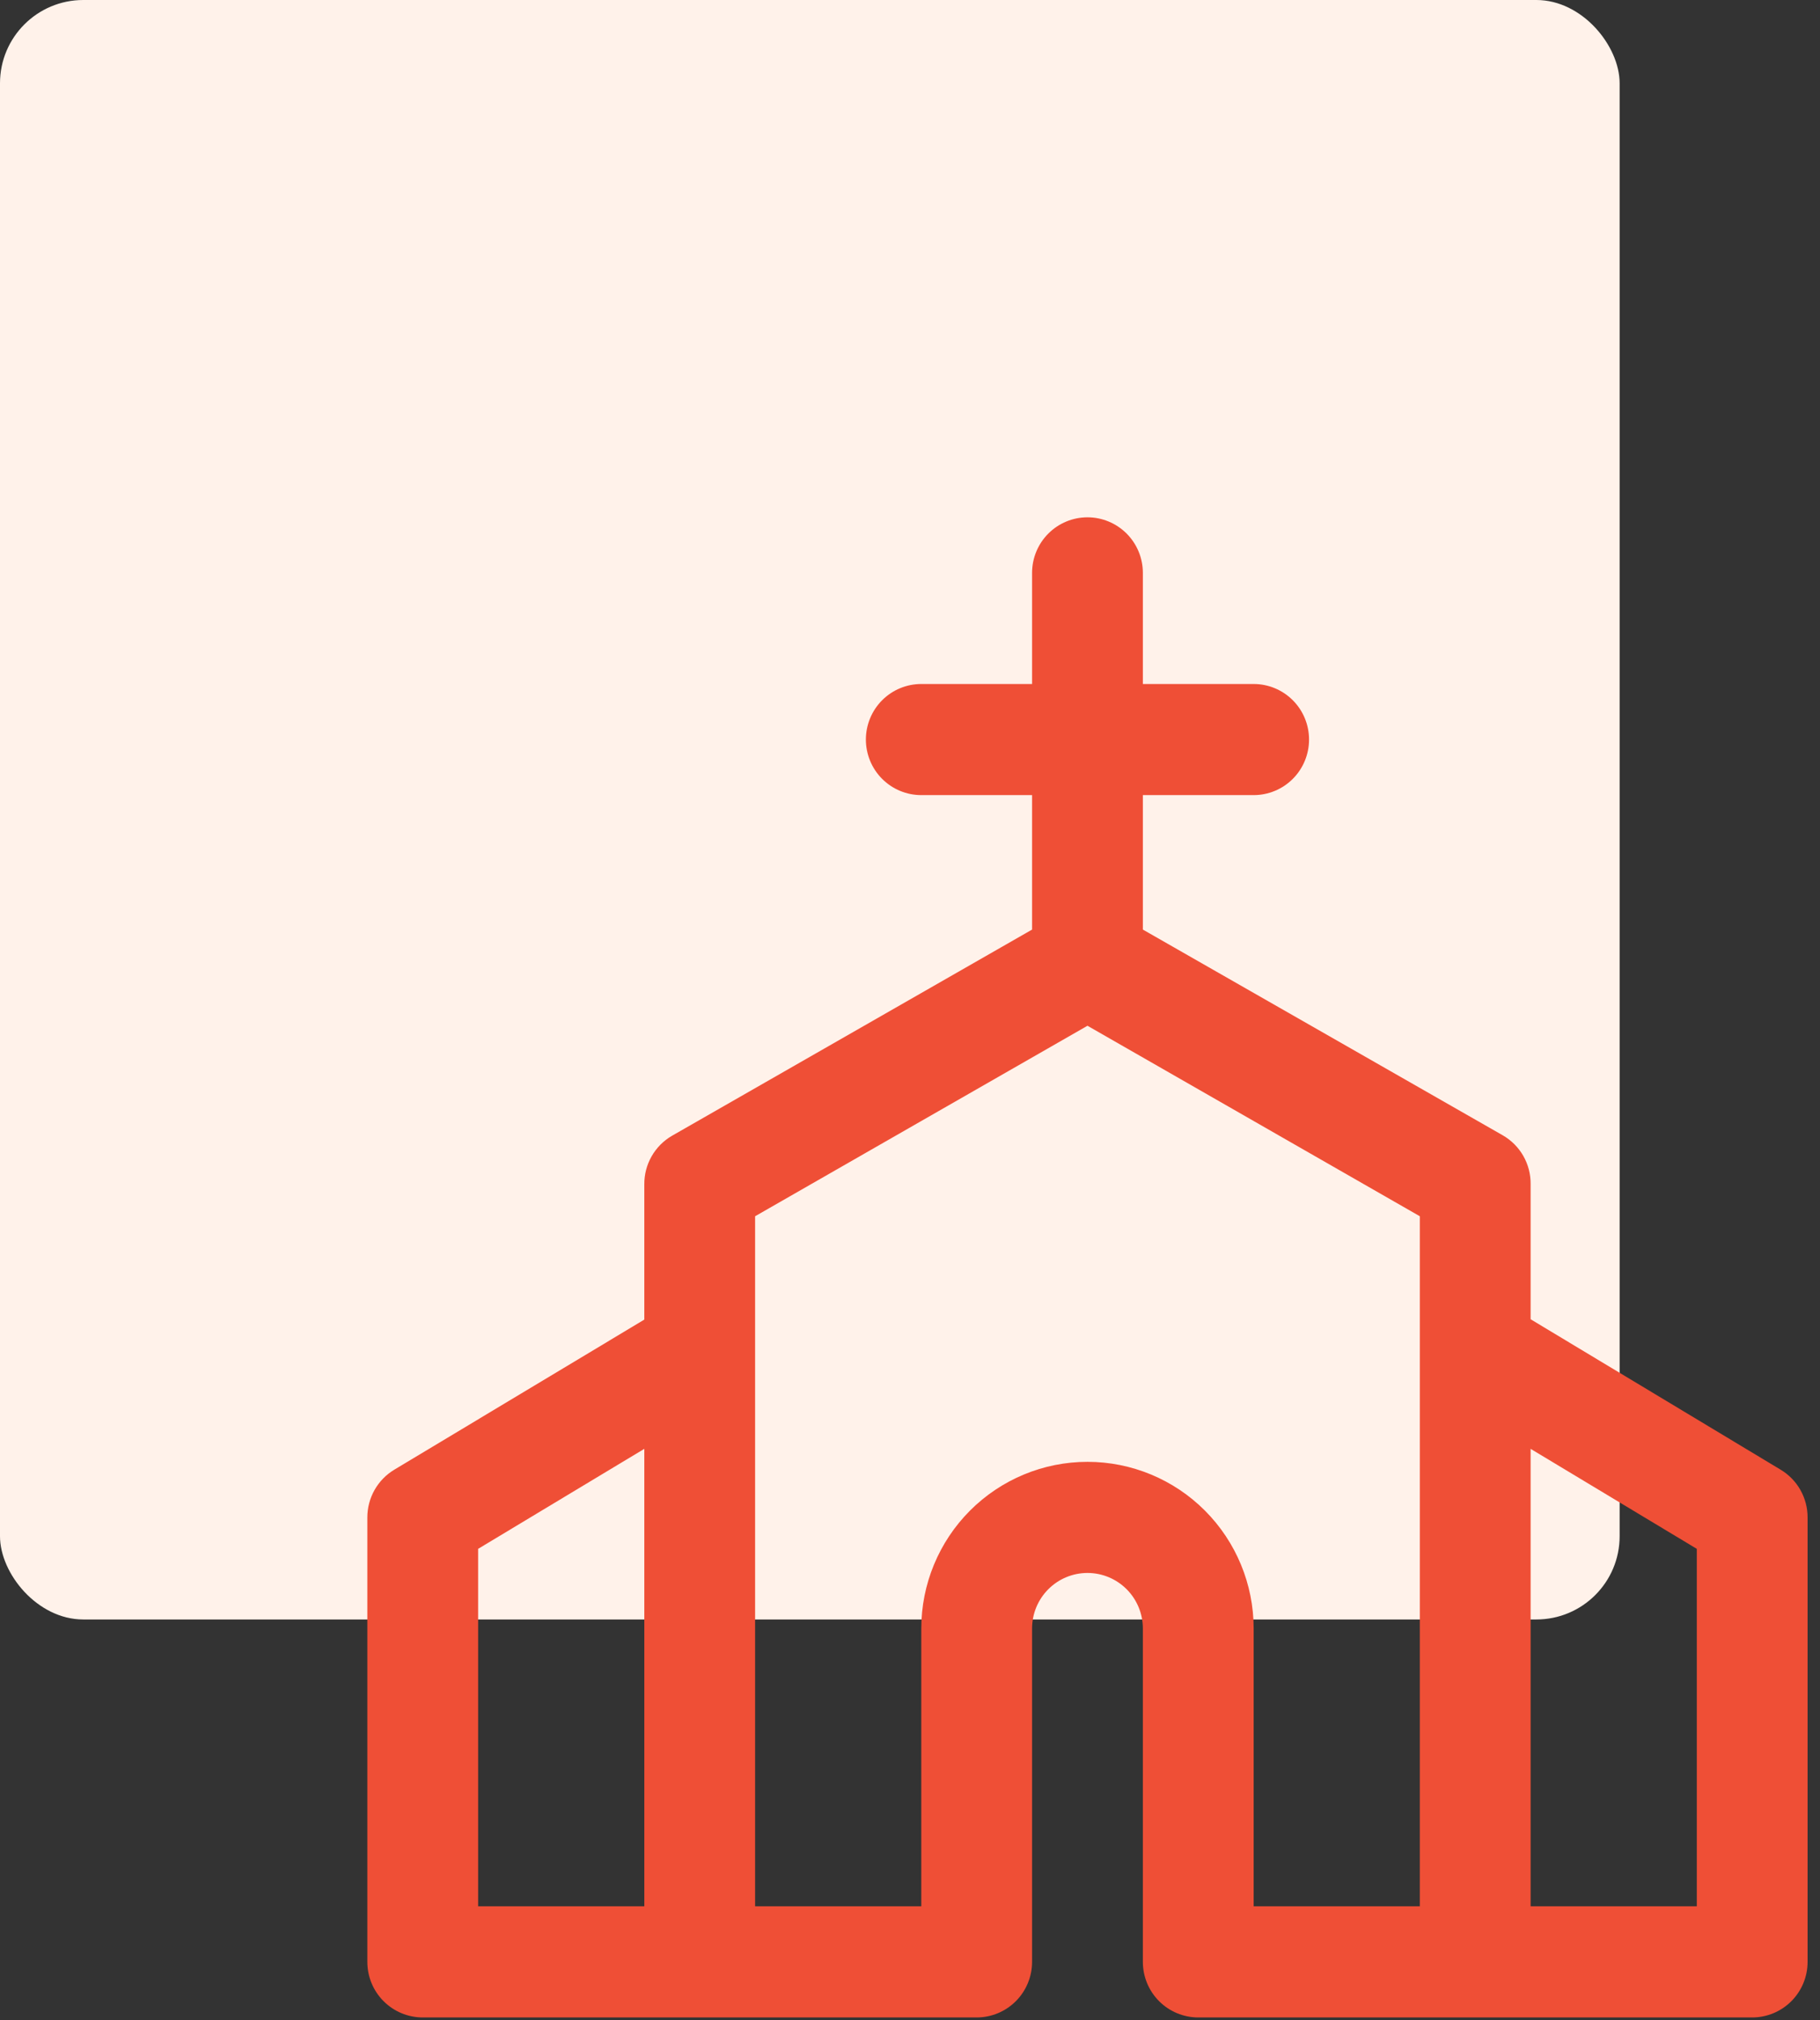 <?xml version="1.0" encoding="UTF-8"?>
<svg xmlns="http://www.w3.org/2000/svg" width="109" height="121" viewBox="0 0 109 121" fill="none">
  <rect x="0" y="0" width="109" height="121" fill="#333333" stroke="none"/>
  <rect width="97" height="97" rx="4.988" fill="#FFF2EA"></rect>
  <path d="M106.648 88.032L91.669 79.018V70.919C91.675 70.33 91.524 69.75 91.233 69.238C90.941 68.727 90.519 68.302 90.011 68.007L68.446 55.678V47.624H75.082C75.961 47.624 76.805 47.274 77.427 46.65C78.05 46.026 78.399 45.179 78.399 44.297C78.399 43.414 78.05 42.568 77.427 41.943C76.805 41.319 75.961 40.969 75.082 40.969H68.446V34.313C68.446 33.43 68.097 32.584 67.475 31.96C66.852 31.336 66.009 30.985 65.129 30.985C64.249 30.985 63.405 31.336 62.783 31.96C62.161 32.584 61.811 33.43 61.811 34.313V40.969H55.176C54.296 40.969 53.452 41.319 52.83 41.943C52.208 42.568 51.858 43.414 51.858 44.297C51.858 45.179 52.208 46.026 52.83 46.65C53.452 47.274 54.296 47.624 55.176 47.624H61.811V55.678L40.247 68.028C39.738 68.323 39.316 68.748 39.025 69.259C38.733 69.771 38.583 70.351 38.588 70.94V79.039L23.609 88.032C23.118 88.328 22.712 88.747 22.43 89.247C22.148 89.747 22 90.312 22 90.886V117.509C22 118.391 22.349 119.238 22.972 119.862C23.594 120.486 24.438 120.837 25.318 120.837H58.493C59.373 120.837 60.217 120.486 60.839 119.862C61.462 119.238 61.811 118.391 61.811 117.509V97.542C61.811 96.659 62.161 95.813 62.783 95.189C63.405 94.565 64.249 94.214 65.129 94.214C66.009 94.214 66.852 94.565 67.475 95.189C68.097 95.813 68.446 96.659 68.446 97.542V117.509C68.446 118.391 68.796 119.238 69.418 119.862C70.04 120.486 70.884 120.837 71.764 120.837H104.94C105.82 120.837 106.664 120.486 107.286 119.862C107.908 119.238 108.257 118.391 108.257 117.509V90.886C108.258 90.312 108.109 89.747 107.828 89.247C107.546 88.747 107.139 88.328 106.648 88.032ZM28.635 92.77L38.588 86.78V114.181H28.635V92.77ZM65.129 87.558C62.489 87.558 59.958 88.61 58.091 90.482C56.224 92.355 55.176 94.894 55.176 97.542V114.181H45.223V72.849L65.129 61.439L85.034 72.849V114.181H75.082V97.542C75.082 94.894 74.033 92.355 72.166 90.482C70.3 88.61 67.768 87.558 65.129 87.558ZM101.622 114.181H91.669V86.78L101.622 92.77V114.181Z" fill="#EF4F36"></path>
</svg>

